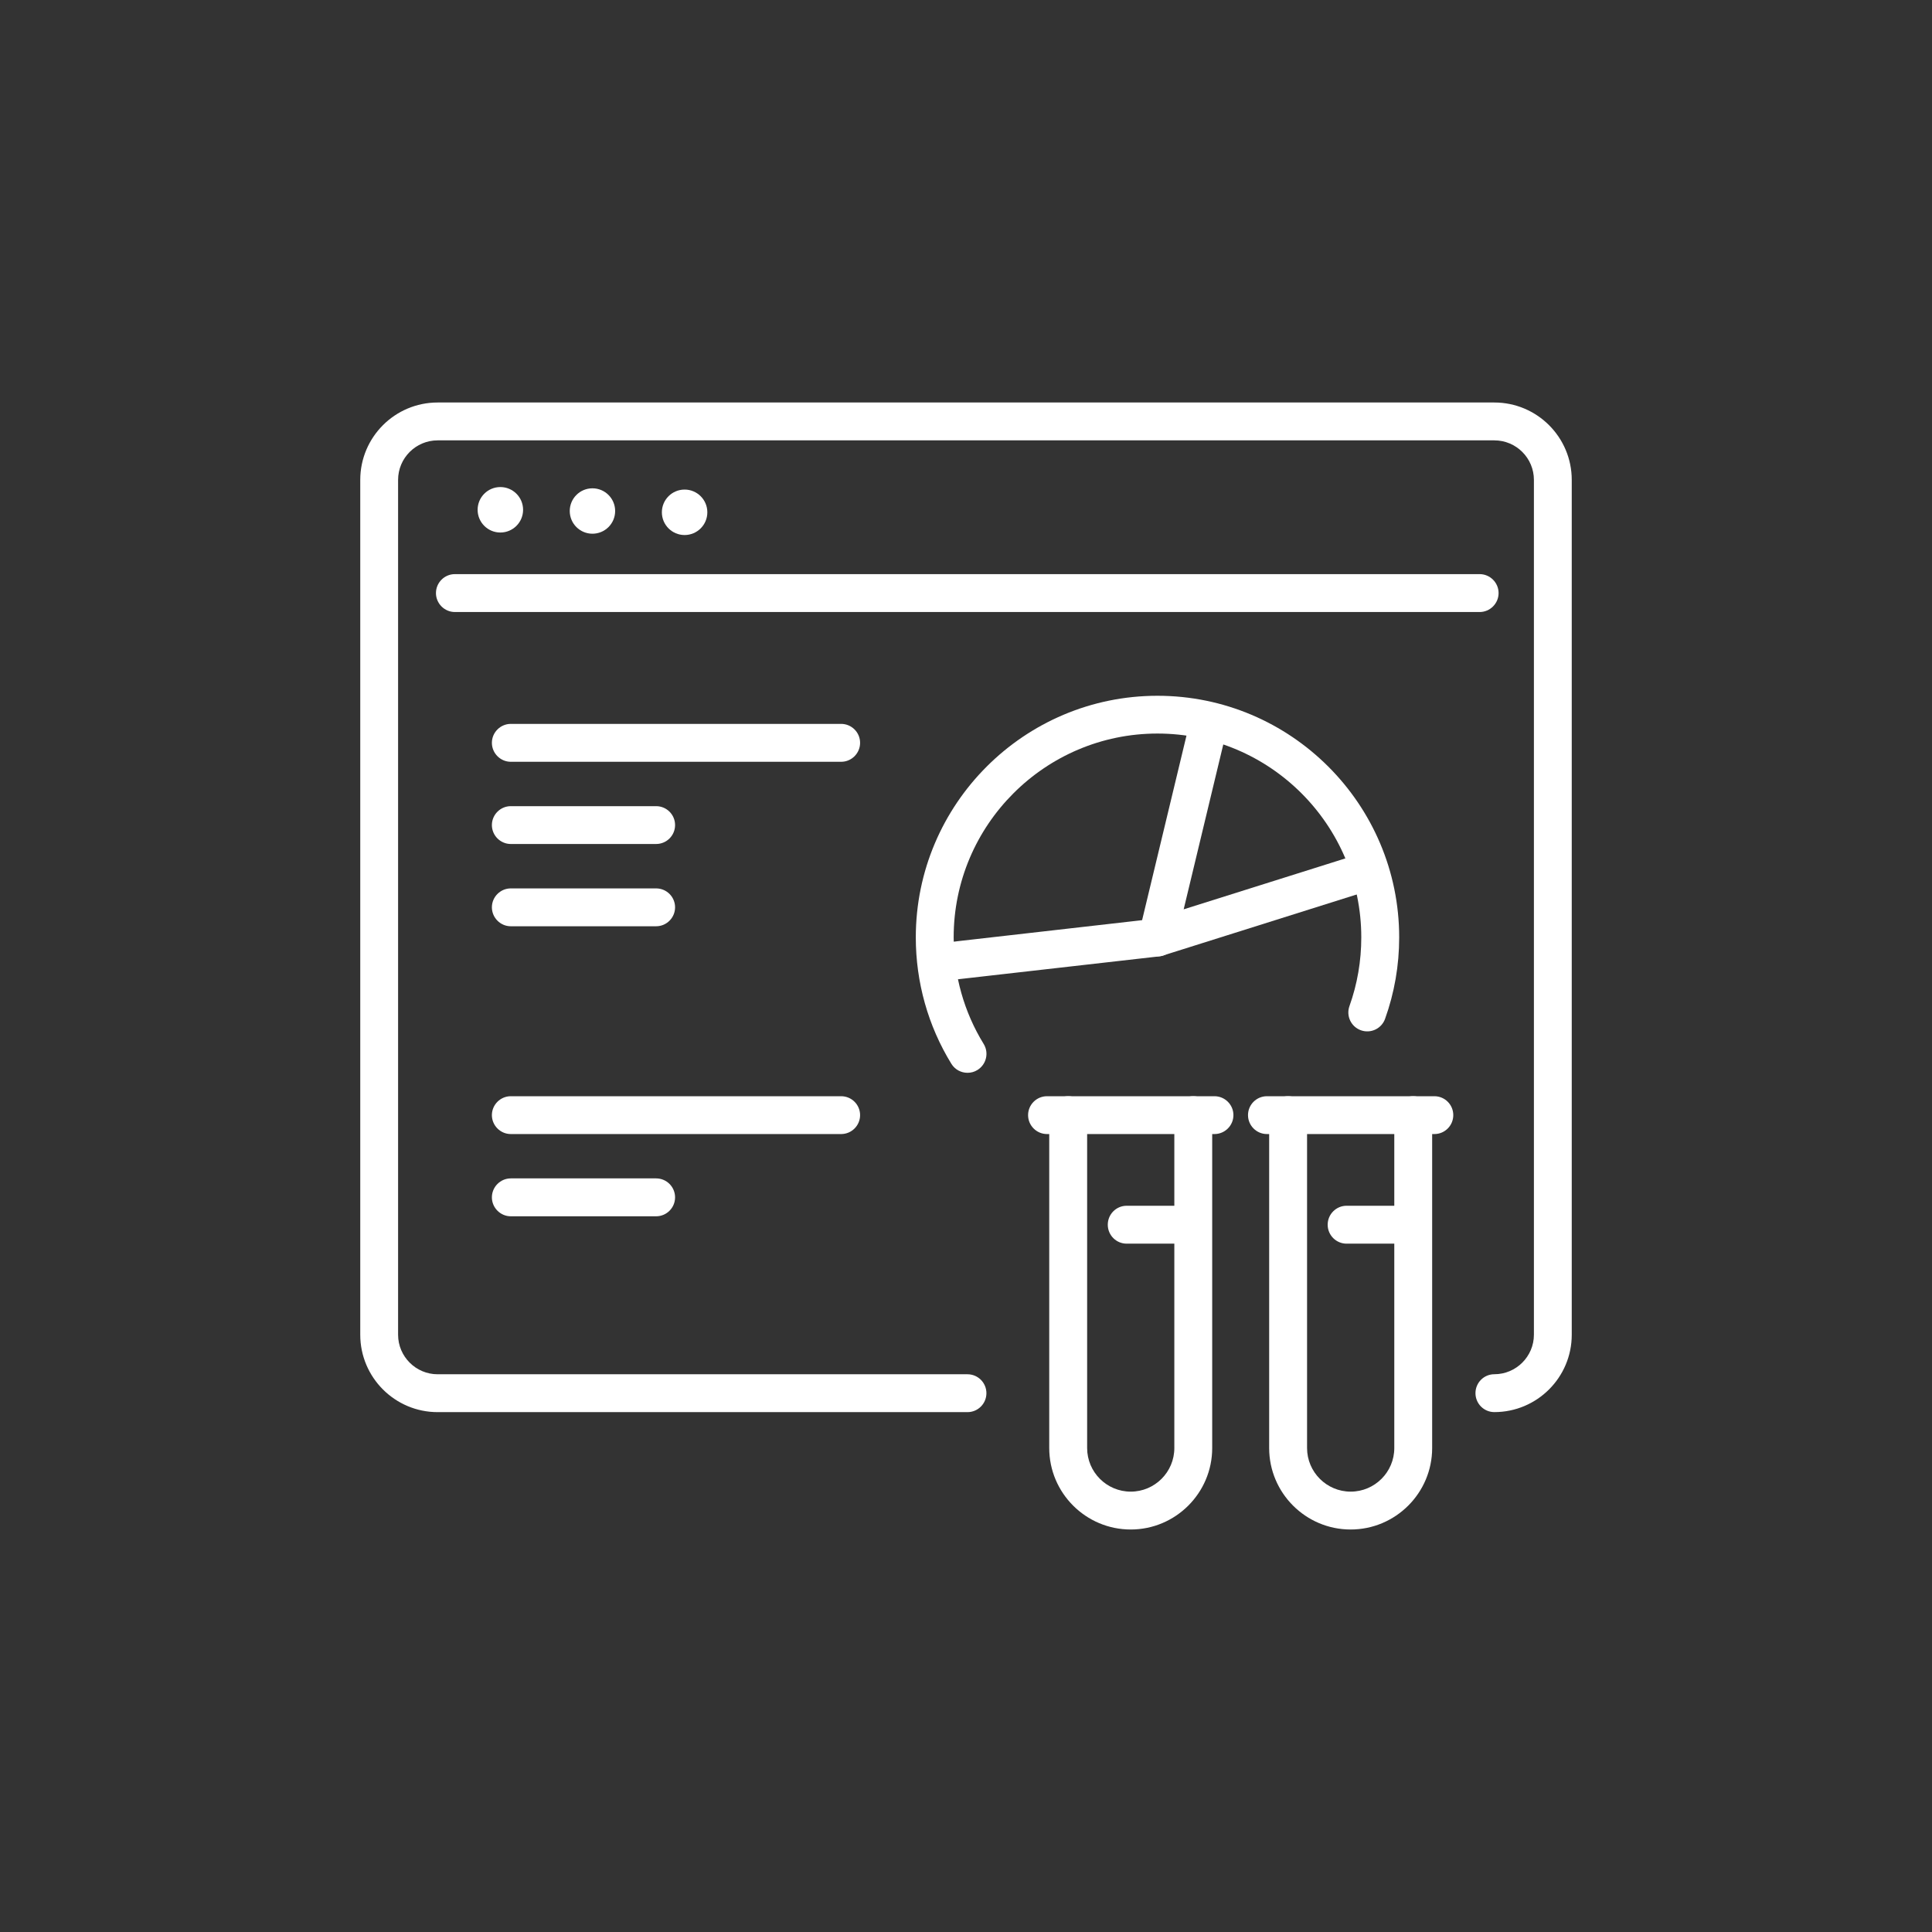 <?xml version="1.0" encoding="utf-8"?>
<!-- Generator: Adobe Illustrator 16.0.0, SVG Export Plug-In . SVG Version: 6.00 Build 0)  -->
<!DOCTYPE svg PUBLIC "-//W3C//DTD SVG 1.1//EN" "http://www.w3.org/Graphics/SVG/1.1/DTD/svg11.dtd">
<svg version="1.1" id="Calque_1" xmlns="http://www.w3.org/2000/svg" xmlns:xlink="http://www.w3.org/1999/xlink" x="0px" y="0px"
	 width="60px" height="60px" viewBox="0 0 60 60" enable-background="new 0 0 60 60" xml:space="preserve">
<rect x="0" y="0" width="60" height="60" fill="#333333" stroke="none"/>
<g>
	<g>
		<g>
			<g>
				<path fill="#FFFFFF" d="M46.408,43.854c-0.324,0-0.586-0.264-0.586-0.588c0-0.325,0.262-0.588,0.586-0.588
					c0.678,0,1.229-0.552,1.229-1.228V14.904c0-0.678-0.551-1.228-1.229-1.228H13.591c-0.677,0-1.228,0.55-1.228,1.228v26.547
					c0,0.676,0.551,1.228,1.228,1.228h16.455c0.325,0,0.588,0.263,0.588,0.588c0,0.324-0.263,0.588-0.588,0.588H13.591
					c-1.326,0-2.403-1.078-2.403-2.403V14.904c0-1.327,1.077-2.404,2.403-2.404h32.817c1.326,0,2.404,1.077,2.404,2.404v26.547
					C48.813,42.776,47.734,43.854,46.408,43.854z"/>
				<path fill="#FFFFFF" d="M45.952,19.007H14.127c-0.324,0-0.588-0.266-0.588-0.588c0-0.325,0.264-0.589,0.588-0.589h31.825
					c0.323,0,0.588,0.264,0.588,0.589C46.54,18.741,46.275,19.007,45.952,19.007z"/>
				<circle fill="#FFFFFF" cx="15.539" cy="15.832" r="0.706"/>
				<circle fill="#FFFFFF" cx="18.399" cy="15.87" r="0.705"/>
				<circle fill="#FFFFFF" cx="21.261" cy="15.91" r="0.706"/>
			</g>
		</g>
	</g>
	<g>
		<path fill="#FFFFFF" d="M41.945,47.5c-1.395,0-2.53-1.135-2.53-2.53V34.631c0-0.324,0.262-0.587,0.588-0.587
			c0.325,0,0.589,0.263,0.589,0.587V44.97c0,0.746,0.608,1.354,1.354,1.354c0.747,0,1.355-0.607,1.355-1.354V34.631
			c0-0.324,0.263-0.587,0.587-0.587c0.325,0,0.589,0.263,0.589,0.587V44.97C44.477,46.365,43.341,47.5,41.945,47.5z"/>
		<path fill="#FFFFFF" d="M44.546,35.219h-5.2c-0.324,0-0.588-0.264-0.588-0.588s0.264-0.587,0.588-0.587h5.2
			c0.325,0,0.587,0.263,0.587,0.587S44.871,35.219,44.546,35.219z"/>
		<path fill="#FFFFFF" d="M43.782,38.623h-1.963c-0.323,0-0.587-0.264-0.587-0.588c0-0.326,0.264-0.589,0.587-0.589h1.963
			c0.324,0,0.588,0.263,0.588,0.589C44.37,38.359,44.106,38.623,43.782,38.623z"/>
	</g>
	<g>
		<path fill="#FFFFFF" d="M35.116,47.5c-1.396,0-2.531-1.135-2.531-2.53V34.631c0-0.324,0.264-0.587,0.589-0.587
			c0.323,0,0.588,0.263,0.588,0.587V44.97c0,0.746,0.606,1.354,1.354,1.354c0.746,0,1.354-0.607,1.354-1.354V34.631
			c0-0.324,0.264-0.587,0.588-0.587c0.325,0,0.588,0.263,0.588,0.587V44.97C37.646,46.365,36.51,47.5,35.116,47.5z"/>
		<path fill="#FFFFFF" d="M37.716,35.219h-5.2c-0.324,0-0.588-0.264-0.588-0.588s0.264-0.587,0.588-0.587h5.2
			c0.324,0,0.589,0.263,0.589,0.587S38.04,35.219,37.716,35.219z"/>
		<path fill="#FFFFFF" d="M36.952,38.623H34.99c-0.325,0-0.587-0.264-0.587-0.588c0-0.326,0.262-0.589,0.587-0.589h1.962
			c0.324,0,0.588,0.263,0.588,0.589C37.54,38.359,37.276,38.623,36.952,38.623z"/>
	</g>
	<path fill="#FFFFFF" d="M30.047,33.317c-0.197,0-0.39-0.099-0.501-0.279c-0.725-1.178-1.105-2.537-1.105-3.926
		c0-4.138,3.366-7.504,7.505-7.504c4.141,0,7.507,3.366,7.507,7.504c0,0.869-0.148,1.72-0.438,2.528
		c-0.109,0.306-0.445,0.465-0.751,0.356c-0.306-0.109-0.465-0.446-0.355-0.752c0.244-0.683,0.367-1.399,0.367-2.133
		c0-3.489-2.839-6.33-6.33-6.33c-3.49,0-6.329,2.841-6.329,6.33c0,1.173,0.32,2.316,0.932,3.31c0.17,0.277,0.082,0.639-0.194,0.809
		C30.259,33.29,30.151,33.317,30.047,33.317z"/>
	<path fill="#FFFFFF" d="M35.945,29.701c-0.146,0-0.292-0.057-0.401-0.158c-0.154-0.145-0.22-0.36-0.171-0.567l1.568-6.521
		c0.076-0.315,0.394-0.512,0.709-0.436c0.316,0.076,0.511,0.395,0.434,0.71L36.76,28.24l5.449-1.716
		c0.311-0.098,0.64,0.074,0.738,0.384c0.098,0.308-0.076,0.64-0.386,0.736l-6.439,2.029C36.065,29.692,36.005,29.701,35.945,29.701z
		"/>
	<path fill="#FFFFFF" d="M29.148,30.477c-0.295,0-0.549-0.222-0.583-0.522c-0.038-0.321,0.194-0.614,0.516-0.65l6.799-0.775
		c0.319-0.035,0.614,0.196,0.649,0.52c0.037,0.321-0.194,0.612-0.517,0.65l-6.797,0.773C29.192,30.476,29.171,30.477,29.148,30.477z
		"/>
	<path fill="#FFFFFF" d="M26.122,23.658H15.863c-0.321,0-0.587-0.265-0.587-0.589s0.266-0.588,0.587-0.588h10.259
		c0.326,0,0.589,0.264,0.589,0.588S26.448,23.658,26.122,23.658z"/>
	<path fill="#FFFFFF" d="M20.376,26.211h-4.513c-0.321,0-0.587-0.263-0.587-0.588c0-0.324,0.266-0.587,0.587-0.587h4.513
		c0.326,0,0.589,0.263,0.589,0.587C20.965,25.948,20.702,26.211,20.376,26.211z"/>
	<path fill="#FFFFFF" d="M26.122,35.219H15.863c-0.321,0-0.587-0.264-0.587-0.588s0.266-0.587,0.587-0.587h10.259
		c0.326,0,0.589,0.263,0.589,0.587S26.448,35.219,26.122,35.219z"/>
	<path fill="#FFFFFF" d="M20.376,37.773h-4.513c-0.321,0-0.587-0.265-0.587-0.588c0-0.325,0.266-0.589,0.587-0.589h4.513
		c0.326,0,0.589,0.264,0.589,0.589C20.965,37.509,20.702,37.773,20.376,37.773z"/>
	<path fill="#FFFFFF" d="M20.376,28.766h-4.513c-0.321,0-0.587-0.265-0.587-0.589c0-0.323,0.266-0.587,0.587-0.587h4.513
		c0.326,0,0.589,0.264,0.589,0.587C20.965,28.501,20.702,28.766,20.376,28.766z"/>
</g>
</svg>
